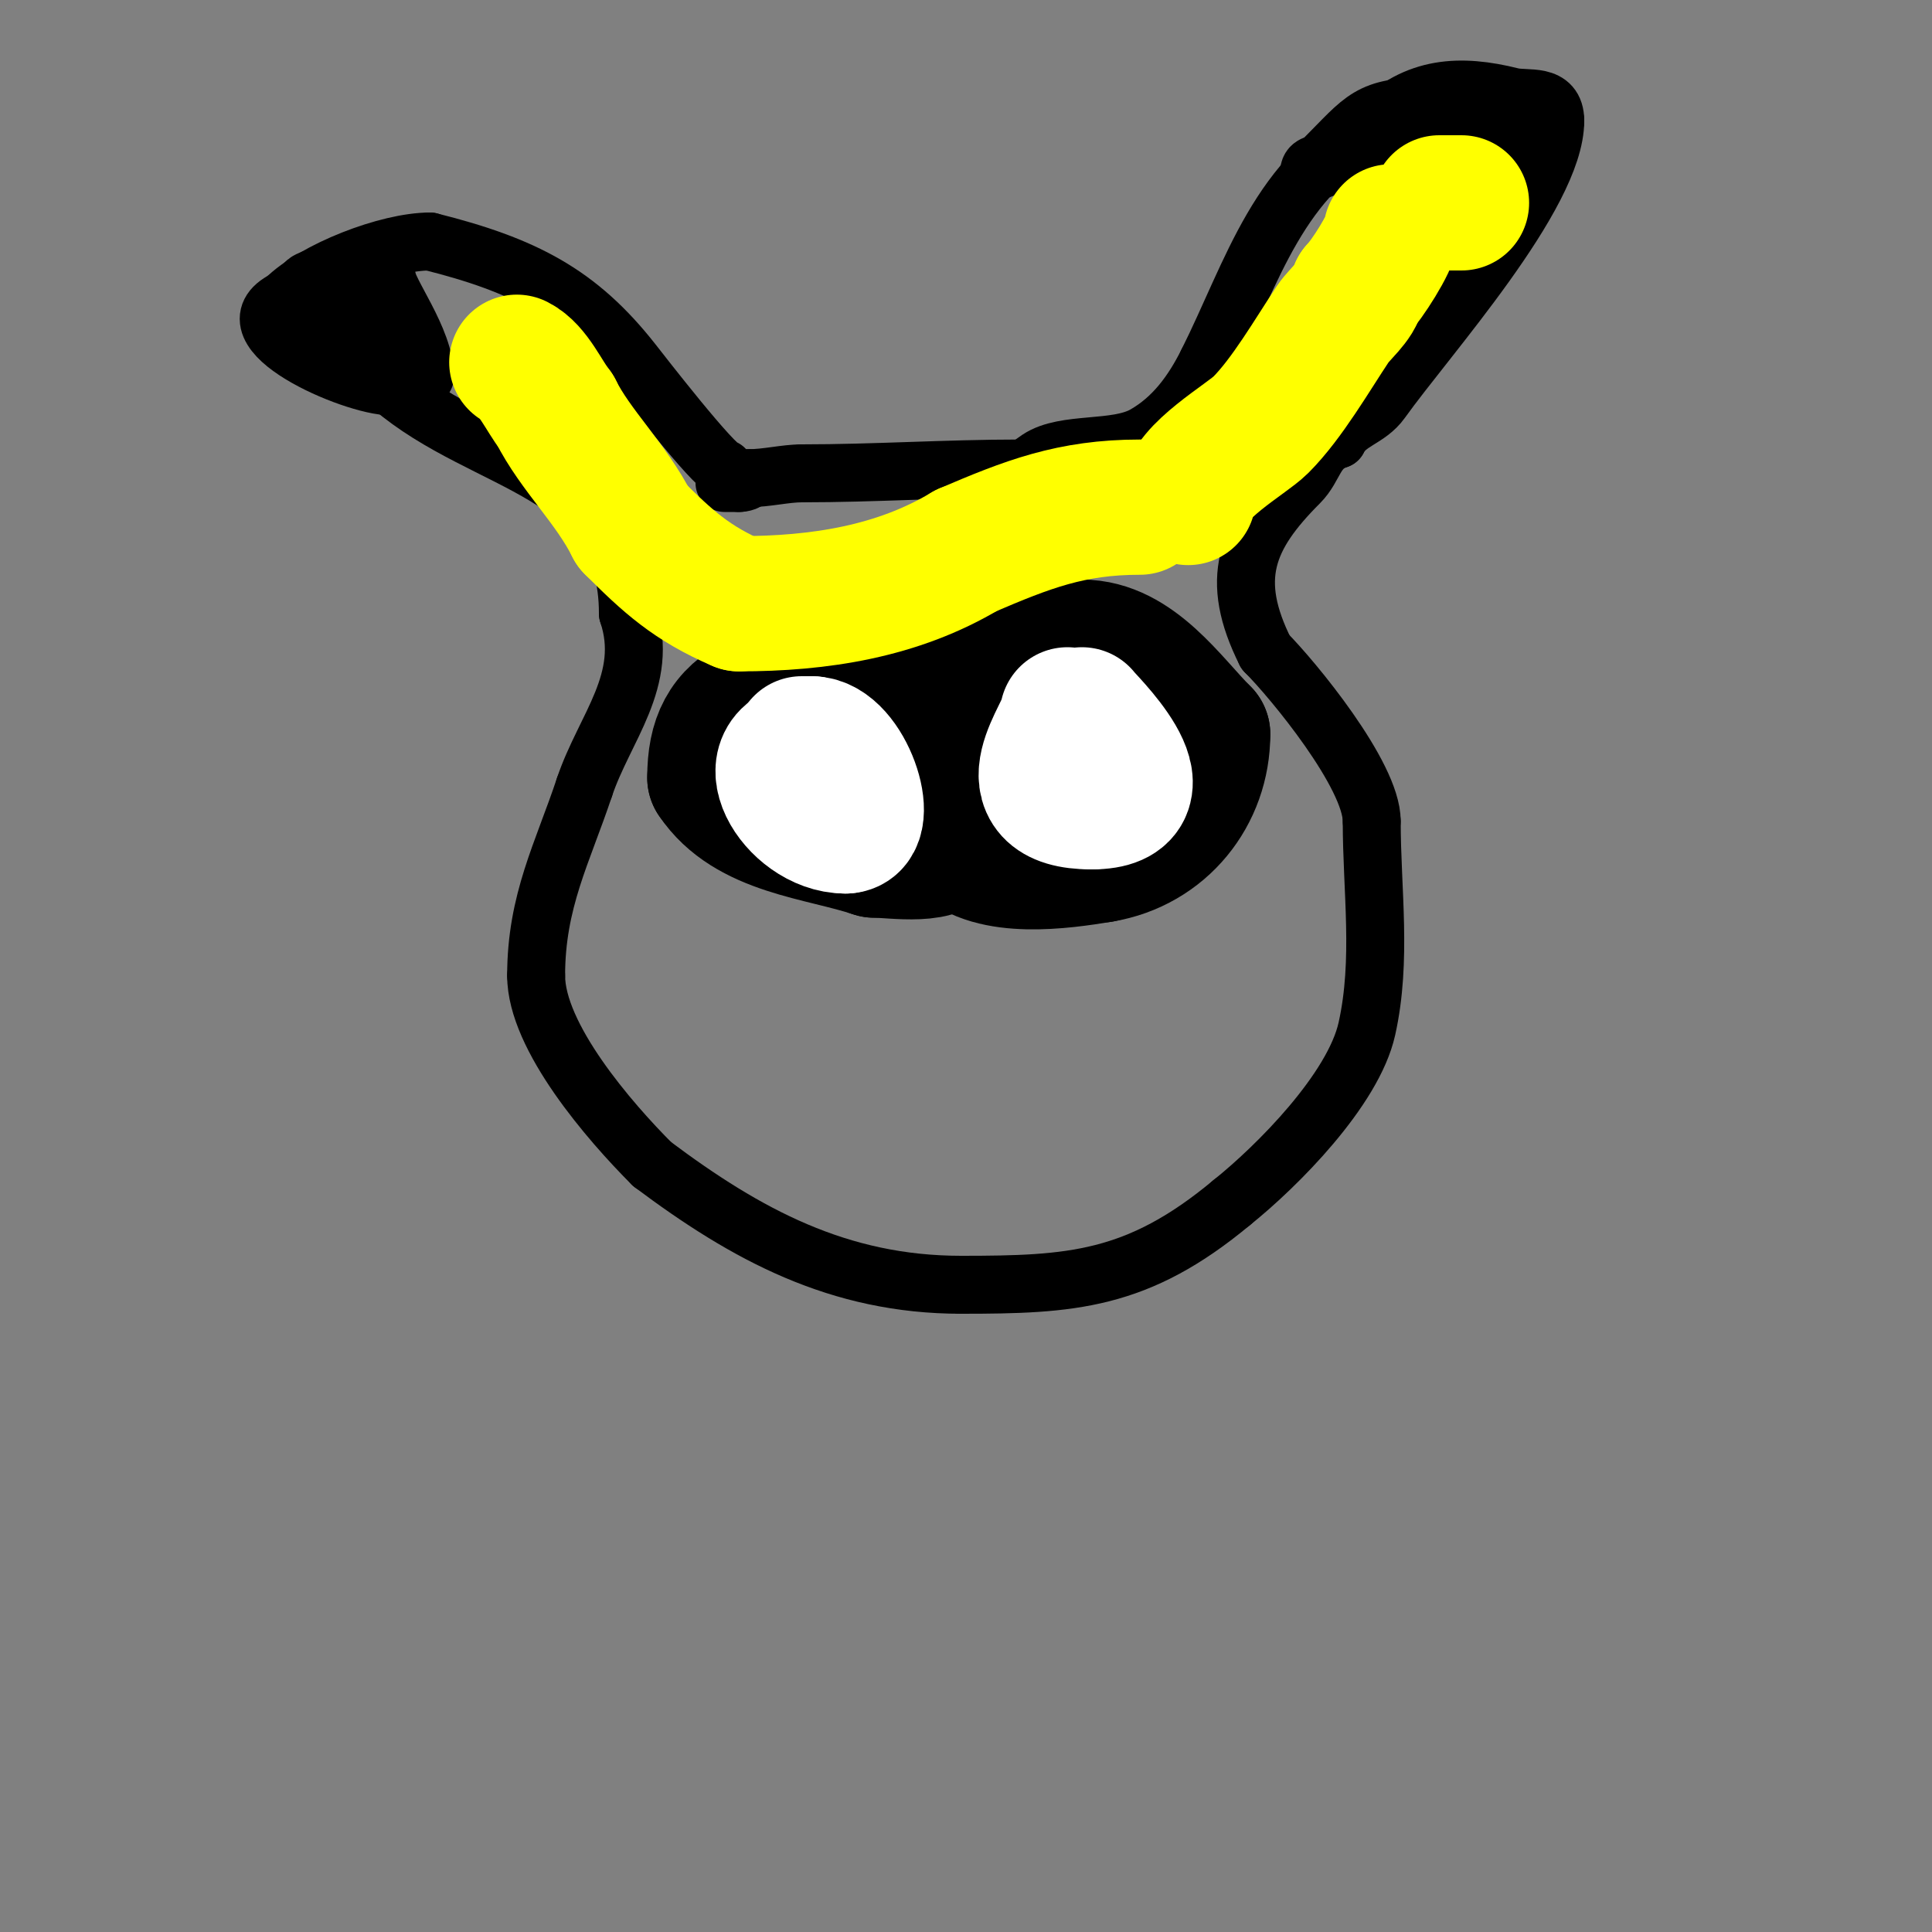 <svg viewBox='0 0 400 400' version='1.1' xmlns='http://www.w3.org/2000/svg' xmlns:xlink='http://www.w3.org/1999/xlink'><rect x="0" y="0" width="400" height="400" fill="#808080" stroke="none"/><g fill='none' stroke='#000000' stroke-width='12' stroke-linecap='round' stroke-linejoin='round'><path d='M150,97c-1.952,0 -17.484,-20.07 -19,-22c-11.166,-14.212 -22.33,-20.082 -42,-25'/><path d='M89,50c-8.646,0 -23.876,5.876 -30,12'/><path d='M59,62c-12.686,6.343 13.974,18 22,18'/><path d='M81,80c19.645,16.838 49,17.106 49,47'/><path d='M130,127c4.611,13.832 -4.894,23.682 -9,36'/><path d='M121,163c-4.532,13.596 -10,23.554 -10,39'/><path d='M111,202c0,12.659 15.198,30.198 24,39'/><path d='M135,241c19.525,14.644 38.65,25 64,25'/><path d='M199,266c22.712,0 36.517,-0.764 56,-17'/><path d='M255,249c9.437,-7.549 25.198,-23.391 28,-36c3.181,-14.313 1,-28.586 1,-43'/><path d='M284,170c0,-9.525 -16.299,-29.299 -22,-35'/><path d='M262,135c-7.557,-15.114 -4.097,-23.903 7,-35c3.352,-3.352 3.077,-7.359 8,-9'/><path d='M277,91c1.934,-3.869 6.255,-4.157 9,-8c9.484,-13.277 36,-42.585 36,-58'/><path d='M322,25c0,-5.883 -5.844,-4.211 -9,-5c-10.723,-2.681 -19.801,-2.199 -28,6'/><path d='M285,26c-20.413,10.206 -25.585,30.17 -35,49'/><path d='M250,75c-3.181,6.361 -7.13,11.646 -13,15c-5.967,3.41 -16.491,1.327 -22,5c-1.24,0.827 -2.509,2 -4,2'/><path d='M211,97c-15.059,0 -29.852,1 -45,1'/><path d='M166,98c-3.4,0 -7.267,1 -11,1'/><path d='M155,99c0,0.745 -1.255,1 -2,1'/><path d='M153,100c-1,0 -2,0 -3,0'/><path d='M88,78c0,-7.879 -8,-17.777 -8,-21'/><path d='M80,57c-4.247,0 -12.387,-0.806 -16,1c-0.422,0.211 -1,0.529 -1,1c0,1 2.072,-0.371 3,0c2.746,1.098 5.702,3.405 7,6'/><path d='M73,65c0.797,0.399 7.882,5.235 7,7c-0.348,0.695 -9.749,-3 -12,-3'/><path d='M68,69c0.506,0 7,0 7,0c0,0 -15.488,-5 -12,-5'/><path d='M63,64c3.209,0 5.102,2 8,2'/><path d='M279,33c9.667,0 19.333,0 29,0c3.103,0 10,0.168 10,-3'/><path d='M318,30c-8.943,0 -17.96,-1 -27,-1c-1.667,0 3.333,0 5,0c2.147,0 10,-1.539 10,1'/><path d='M306,30c-7.54,0 -18.205,-0.795 -23,4c-0.783,0.783 0.089,0 2,0c2.667,0 5.333,0 8,0c2.667,0 5.333,0 8,0'/><path d='M301,34c1.628,-1.628 -9.43,-1.743 -12,-2c-8.027,-0.803 -11.238,1.746 -18,4'/><path d='M271,36c0,-2.301 1.597,-1.597 3,-3c8.502,-8.502 9.29,-11 22,-11'/><path d='M296,22c0.333,0 0.667,0 1,0'/></g>
<g fill='none' stroke='#000000' stroke-width='28' stroke-linecap='round' stroke-linejoin='round'><path d='M156,151'/><path d='M158,152c-3.684,0 -4.135,11 -2,11'/><path d='M156,163c3.985,7.97 23,12.337 23,0'/><path d='M179,163c-4.021,-4.021 -7.542,-10 -14,-10'/><path d='M165,153l-1,0'/><path d='M215,148c-14.746,0 -6.132,19.434 3,24'/><path d='M218,172c13.116,6.558 24.27,-4.596 16,-17'/><path d='M234,155c-2.364,-7.093 -6.381,-8 -13,-8'/><path d='M221,147c-7.394,0 -11.783,2.594 -19,5'/><path d='M191,149c-6.977,0 -19.837,-7.163 -26,-1'/><path d='M165,148c-7.741,0 -18.555,8.445 -10,17'/><path d='M155,165c0,1.718 5.687,3.25 7,4c7.821,4.469 16.036,5 25,5'/><path d='M187,174c2.999,0 3,-4.209 3,-7'/><path d='M190,167'/><path d='M202,145c0,-9.865 14.813,-12.198 22,-11'/><path d='M224,134c10.877,0 18.402,11.402 25,18'/><path d='M249,152c0,12.286 -8.4,22.9 -21,25'/><path d='M228,177c-8.206,1.368 -22.621,3.379 -29,-3'/><path d='M199,174l-2,-4'/><path d='M193,151c-2.4,-2.4 -8.786,-7 -12,-7'/><path d='M181,144c-4.027,0 -20.733,-2.267 -24,1'/><path d='M157,145c-6.71,3.355 -9,8.267 -9,16'/><path d='M148,161c7.031,10.546 21.856,11.285 33,15'/><path d='M181,176c3.84,0 15,1.849 15,-3'/><path d='M196,173'/></g>
<g fill='none' stroke='#ffffff' stroke-width='28' stroke-linecap='round' stroke-linejoin='round'><path d='M169,155c-13.725,0 -4.366,16 6,16'/><path d='M175,171c5.583,0 0.076,-17 -7,-17'/><path d='M168,154c-0.667,0 -1.333,0 -2,0'/><path d='M221,148c0,3.511 -12.653,18 5,18'/><path d='M226,166c16.739,0 -2,-17.603 -2,-18'/></g>
<g fill='none' stroke='#ffff00' stroke-width='28' stroke-linecap='round' stroke-linejoin='round'><path d='M246,103c0,-5.272 12.145,-12.145 15,-15c5.483,-5.483 10.697,-14.545 15,-21c1.254,-1.882 5,-4.977 5,-7'/><path d='M281,60c1.842,-1.842 7,-9.781 7,-12'/><path d='M301,42c4.278,0 -1.22,0 -3,0'/><path d='M236,105c-14.238,0 -23.294,3.555 -36,9'/><path d='M200,114c-14.169,8.502 -30.336,11 -47,11'/><path d='M153,125c-9.786,-4.194 -14.738,-8.738 -22,-16'/><path d='M131,109c-4.495,-8.991 -11.866,-15.731 -16,-24'/><path d='M115,85c-2.341,-2.926 -4.571,-8.285 -8,-10'/></g>
</svg>